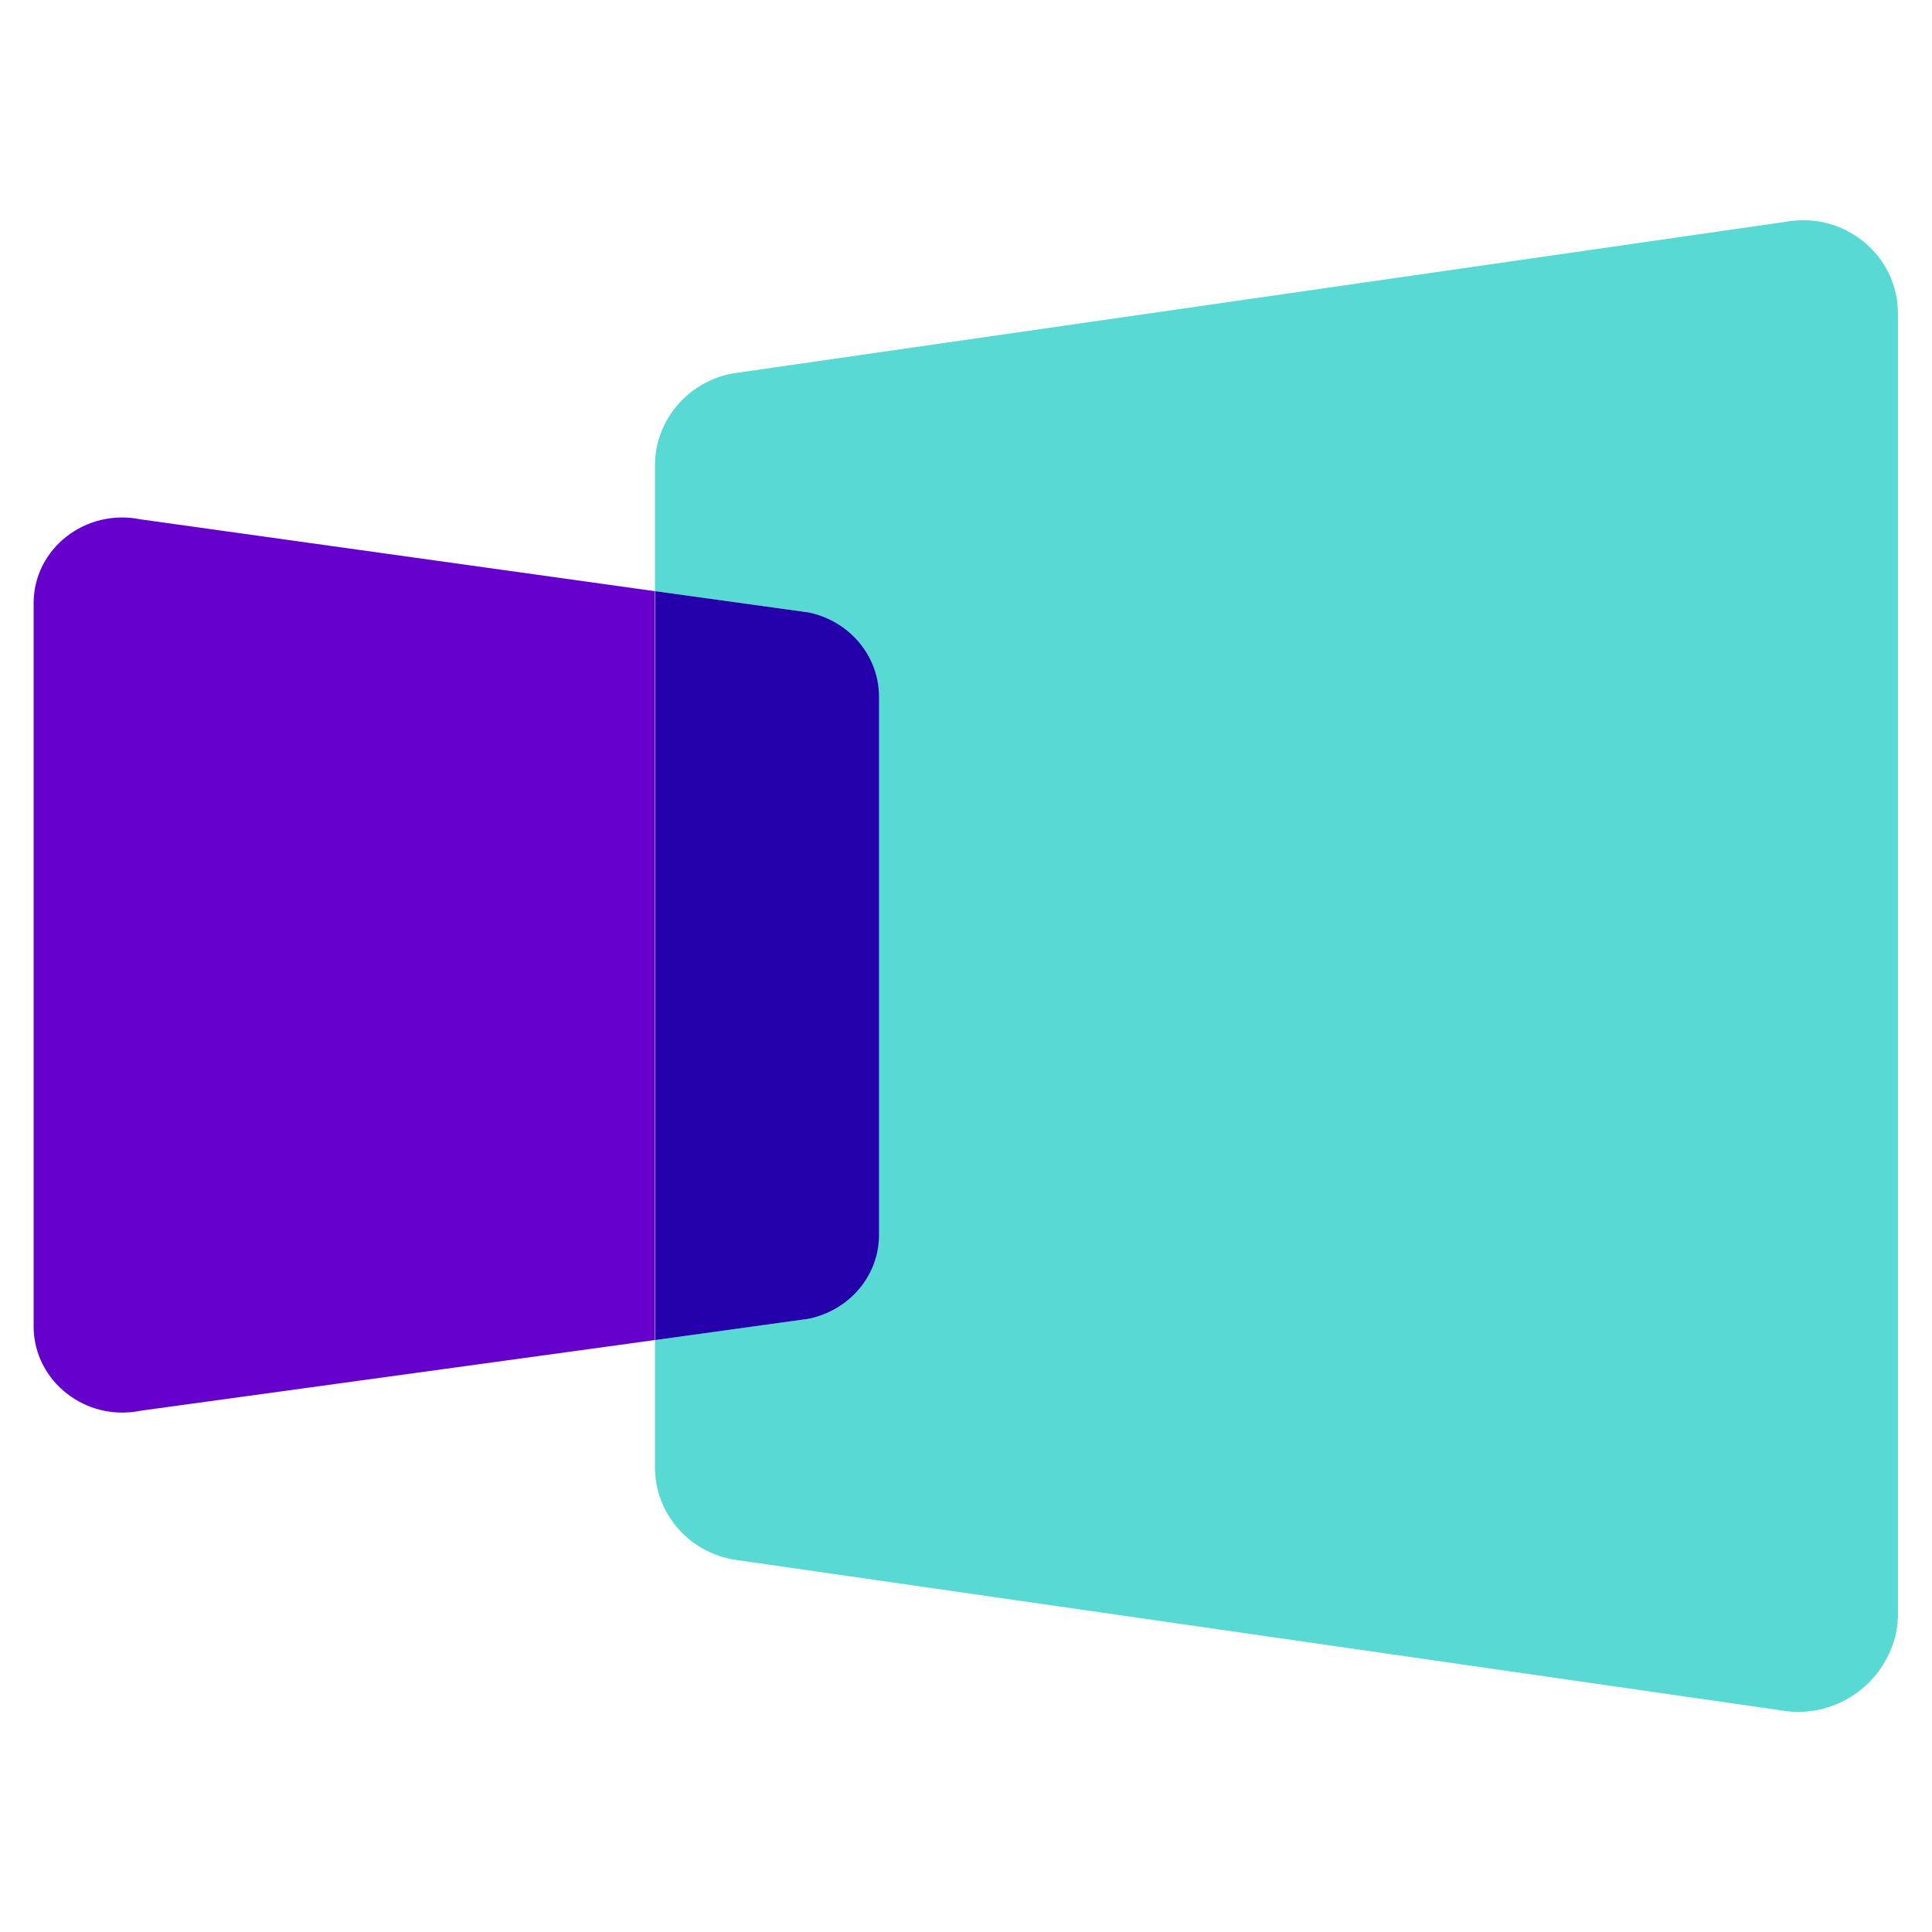 <svg width="32" height="32" viewBox="0 0 32 32" fill="none" xmlns="http://www.w3.org/2000/svg">
<path d="M29.574 3.674L12.147 6.183C11.392 6.317 10.848 6.963 10.848 7.712V8.57V9.792L13.389 10.144C14.067 10.285 14.553 10.861 14.553 11.533V20.454C14.553 21.127 14.067 21.709 13.389 21.843L10.848 22.195V23.398V24.301C10.848 25.056 11.392 25.696 12.147 25.831L29.478 28.326C30.285 28.474 31.04 28.019 31.321 27.315C31.328 27.302 31.334 27.29 31.34 27.27C31.353 27.238 31.36 27.206 31.372 27.174C31.398 27.098 31.411 27.021 31.424 26.938C31.43 26.906 31.43 26.874 31.43 26.842C31.43 26.816 31.436 26.791 31.436 26.771V26.714V5.293V5.203C31.443 4.231 30.547 3.495 29.574 3.674Z" fill="#59D9D4"/>
<path d="M2.329 23.366L10.848 22.195V9.792L2.329 8.602C1.414 8.416 0.557 9.088 0.557 9.99V21.977C0.563 22.88 1.421 23.552 2.329 23.366Z" fill="#6600CC"/>
<path d="M13.394 10.144L10.854 9.792V22.195L13.394 21.843C14.073 21.702 14.559 21.126 14.559 20.454V11.539C14.559 10.867 14.073 10.285 13.394 10.144Z" fill="#2400AA"/>
</svg>
